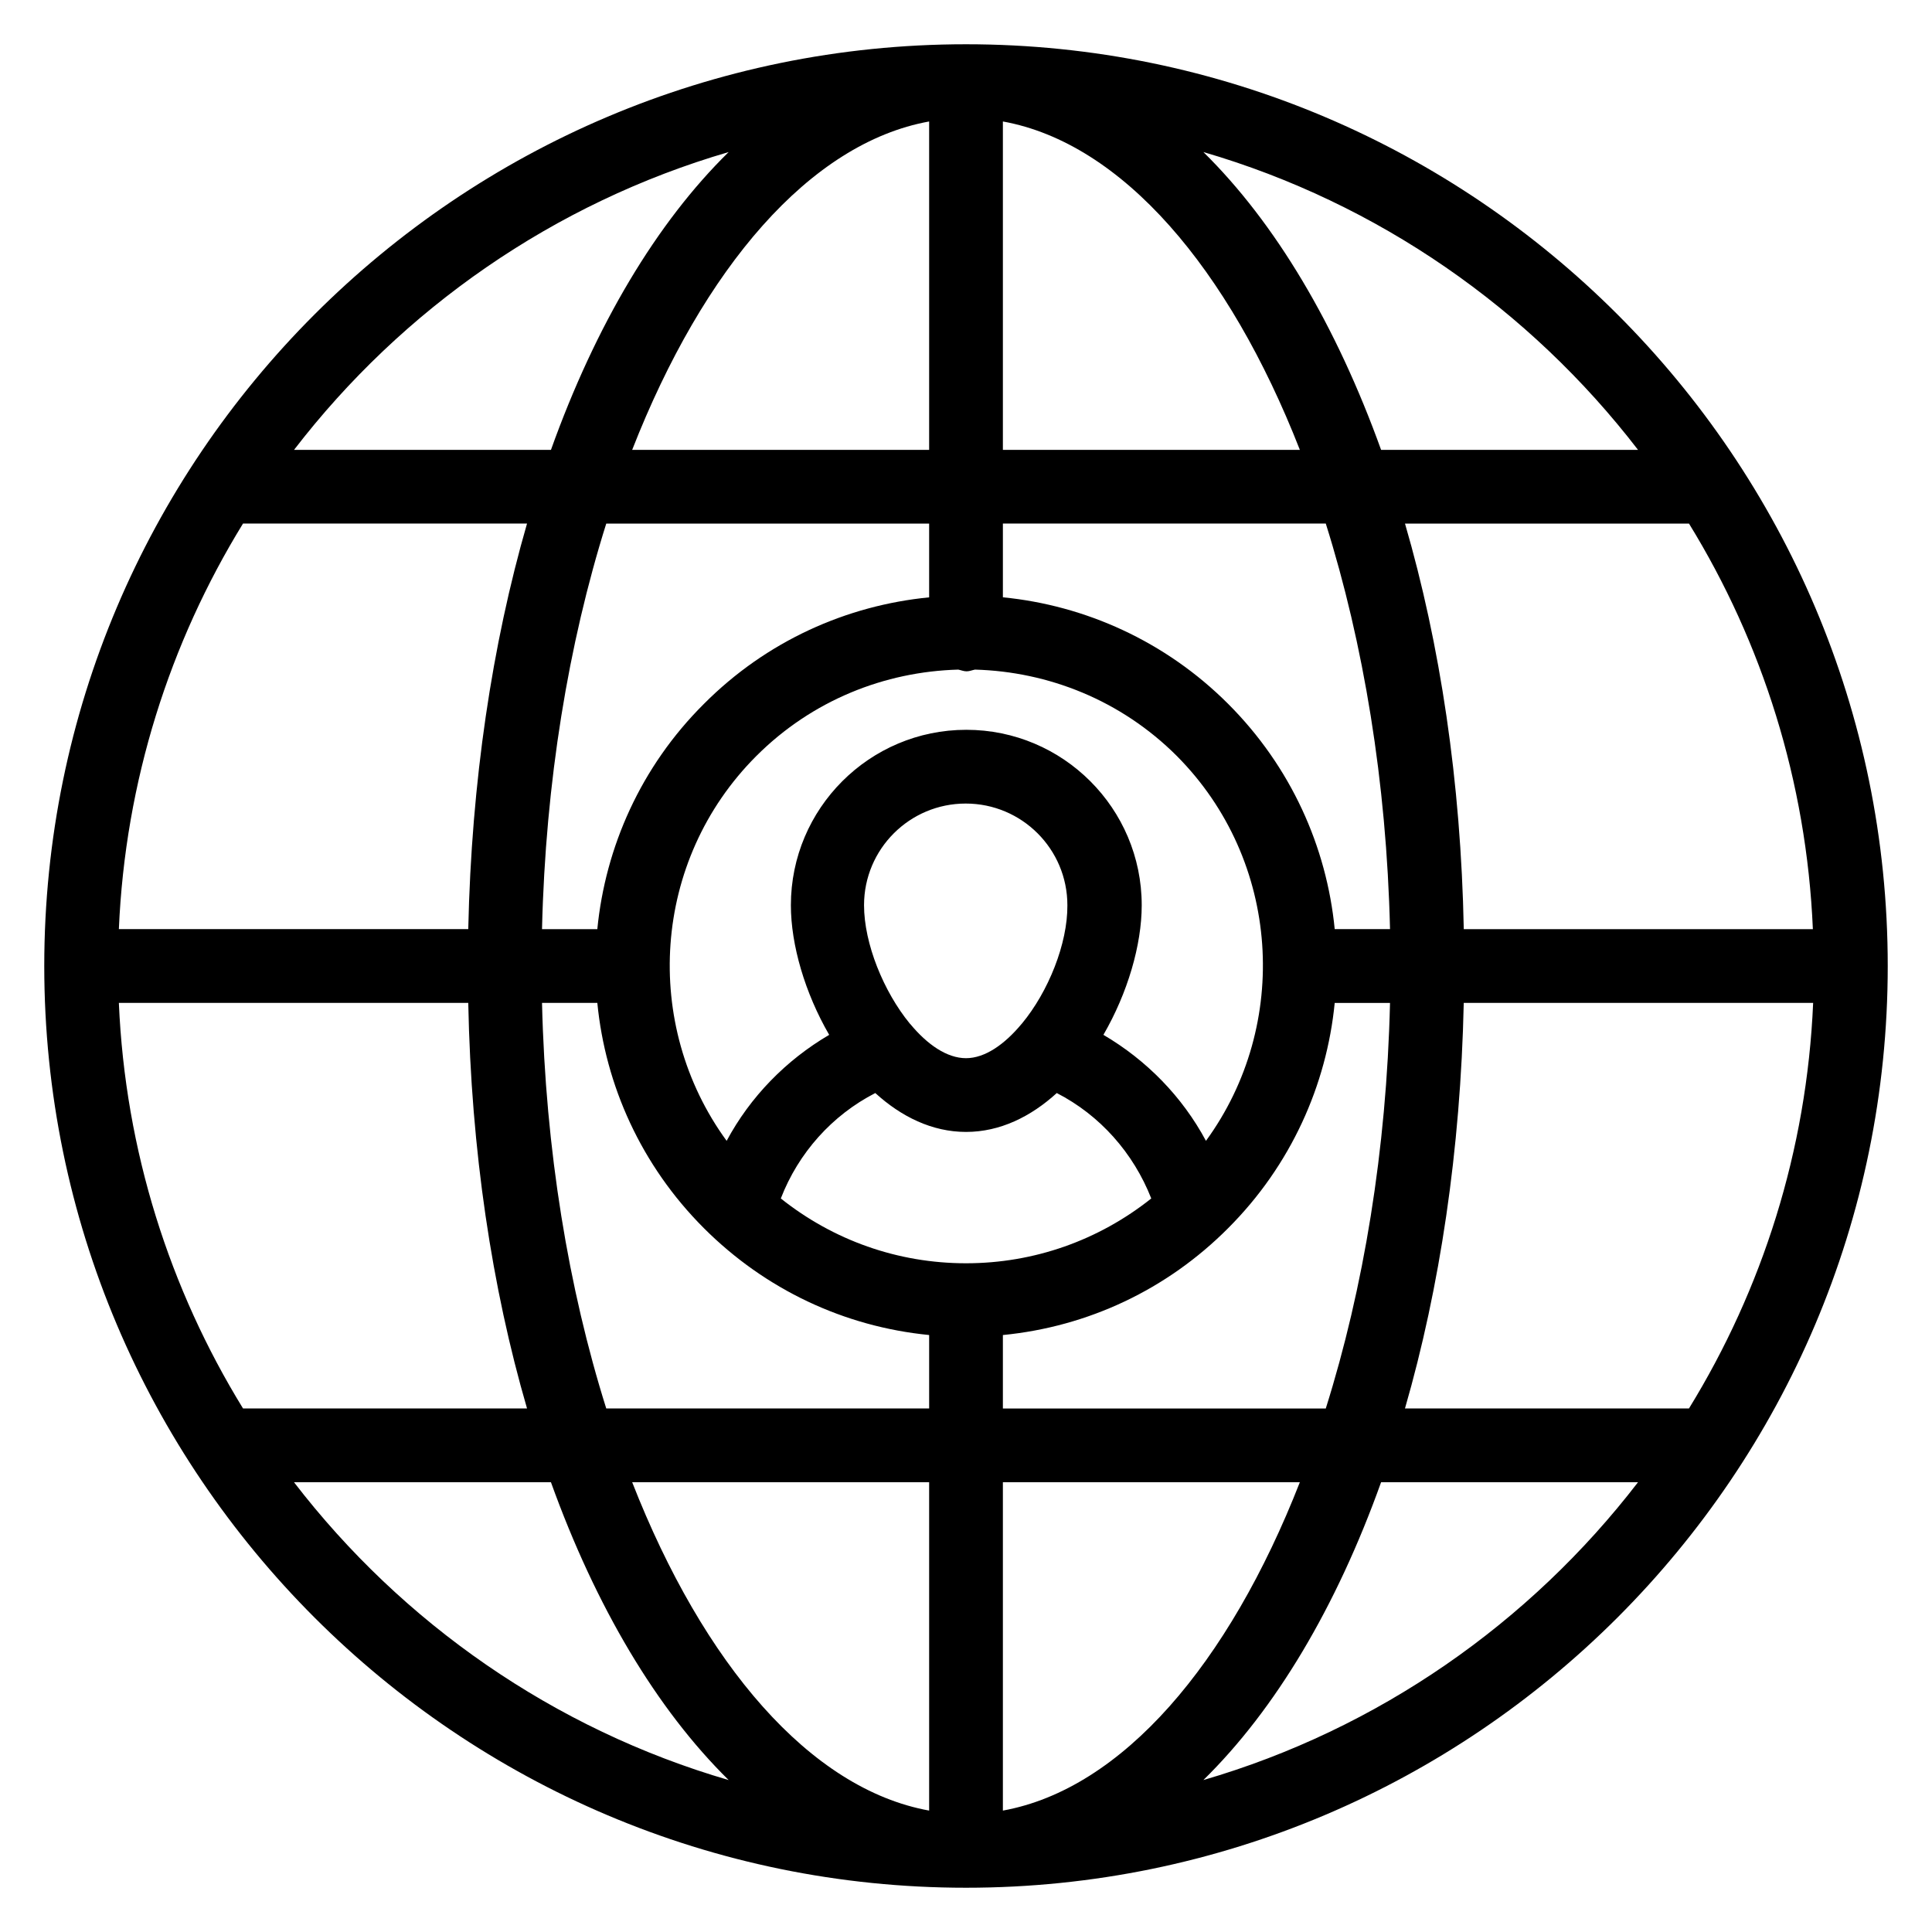 <?xml version="1.0" encoding="UTF-8"?>
<!-- Uploaded to: SVG Repo, www.svgrepo.com, Generator: SVG Repo Mixer Tools -->
<svg fill="#000000" width="800px" height="800px" version="1.1" viewBox="144 144 512 512" xmlns="http://www.w3.org/2000/svg">
 <path d="m400 155.73c-134.73 0-244.27 109.54-244.27 244.27s109.54 244.27 244.27 244.27c134.73 0 244.27-109.54 244.27-244.27 0.004-134.73-109.54-244.27-244.27-244.27zm191.6 361.52h-75.266c9.238-31.984 14.734-68.395 15.574-107.48h92.594c-1.68 39.234-13.512 75.953-32.902 107.48zm-416.1-107.48h92.594c0.762 39.082 6.258 75.496 15.574 107.48h-75.266c-19.391-31.527-31.223-68.246-32.902-107.48zm32.902-127.02h75.266c-9.238 31.984-14.734 68.395-15.574 107.48l-92.594-0.004c1.68-39.234 13.512-75.953 32.902-107.48zm289.31 107.48c-2.137-21.832-11.602-43.055-28.242-59.695s-37.938-26.105-59.695-28.242v-19.543h85.57c10 31.754 16.105 68.473 17.023 107.48zm-97.707 88.551c-18.09 0-35.191-6.106-49.082-17.176 4.656-12.062 13.586-22.062 25.039-27.938 6.871 6.258 15.039 10.305 24.047 10.305 9.008 0 17.176-4.047 24.047-10.305 11.449 5.879 20.305 15.879 25.039 27.938-13.902 11.066-31 17.176-49.09 17.176zm14.809-63.512-0.078 0.078c-4.504 5.418-9.695 9.082-14.734 9.082-5.039 0-10.23-3.586-14.734-9.008l-0.152-0.152c-6.945-8.473-12.137-21.223-12.137-31.375 0-14.887 12.062-26.945 26.945-26.945 14.887 0 26.945 12.062 26.945 26.945 0.082 10.152-5.031 22.902-12.055 31.375zm48.777 31.066c-6.258-11.68-15.727-21.375-27.176-28.09 6.414-11.07 10.152-23.816 10.152-34.352 0-25.648-20.84-46.488-46.488-46.488-25.648 0-46.488 20.84-46.488 46.488 0 10.535 3.742 23.281 10.152 34.352-11.449 6.719-20.914 16.41-27.176 28.09-22.441-30.762-19.848-74.273 7.863-101.98 14.809-14.809 34.047-22.367 53.512-22.902 0.762 0.152 1.449 0.457 2.215 0.457 0.762 0 1.449-0.305 2.215-0.457 19.391 0.535 38.703 8.09 53.512 22.902 27.555 27.711 30.148 71.223 7.707 101.98zm-53.816-183.12v-87.023c31.602 5.727 59.848 38.855 78.699 87.023zm-19.543-87.023v87.023h-78.699c18.855-48.168 47.098-81.297 78.699-87.023zm0 106.57v19.543c-21.832 2.137-43.055 11.527-59.695 28.242-16.719 16.641-26.105 37.938-28.242 59.695h-14.656c0.918-39.008 7.023-75.723 17.023-107.48zm-102.59 127.02h14.656c2.137 21.832 11.602 43.055 28.242 59.695 16.258 16.258 37.176 26.105 59.695 28.32v19.465h-85.57c-10-31.758-16.105-68.473-17.023-107.48zm102.59 127.02v87.023c-31.602-5.727-59.848-38.855-78.699-87.023zm19.543 87.023v-87.023h78.699c-18.852 48.168-47.098 81.297-78.699 87.023zm0-106.56v-19.465c22.594-2.215 43.512-12.062 59.695-28.32 16.641-16.641 26.105-37.938 28.242-59.695h14.656c-0.918 39.008-7.023 75.723-17.023 107.48zm122.14-127.02c-0.762-39.082-6.258-75.496-15.574-107.48h75.266c19.391 31.527 31.145 68.242 32.824 107.48zm46.18-127.02h-68.09c-11.91-33.055-28.016-60.152-47.098-78.93 46.336 13.512 86.488 41.602 115.19 78.93zm-240.99-78.93c-19.082 18.703-35.266 45.879-47.098 78.93h-68.09c28.703-37.328 68.852-65.418 115.19-78.93zm-115.19 352.51h68.09c11.91 33.055 28.016 60.152 47.098 78.93-46.336-13.508-86.484-41.602-115.19-78.93zm240.99 78.93c19.082-18.703 35.266-45.879 47.098-78.93h68.09c-28.699 37.328-68.852 65.422-115.19 78.93z"/>
</svg>